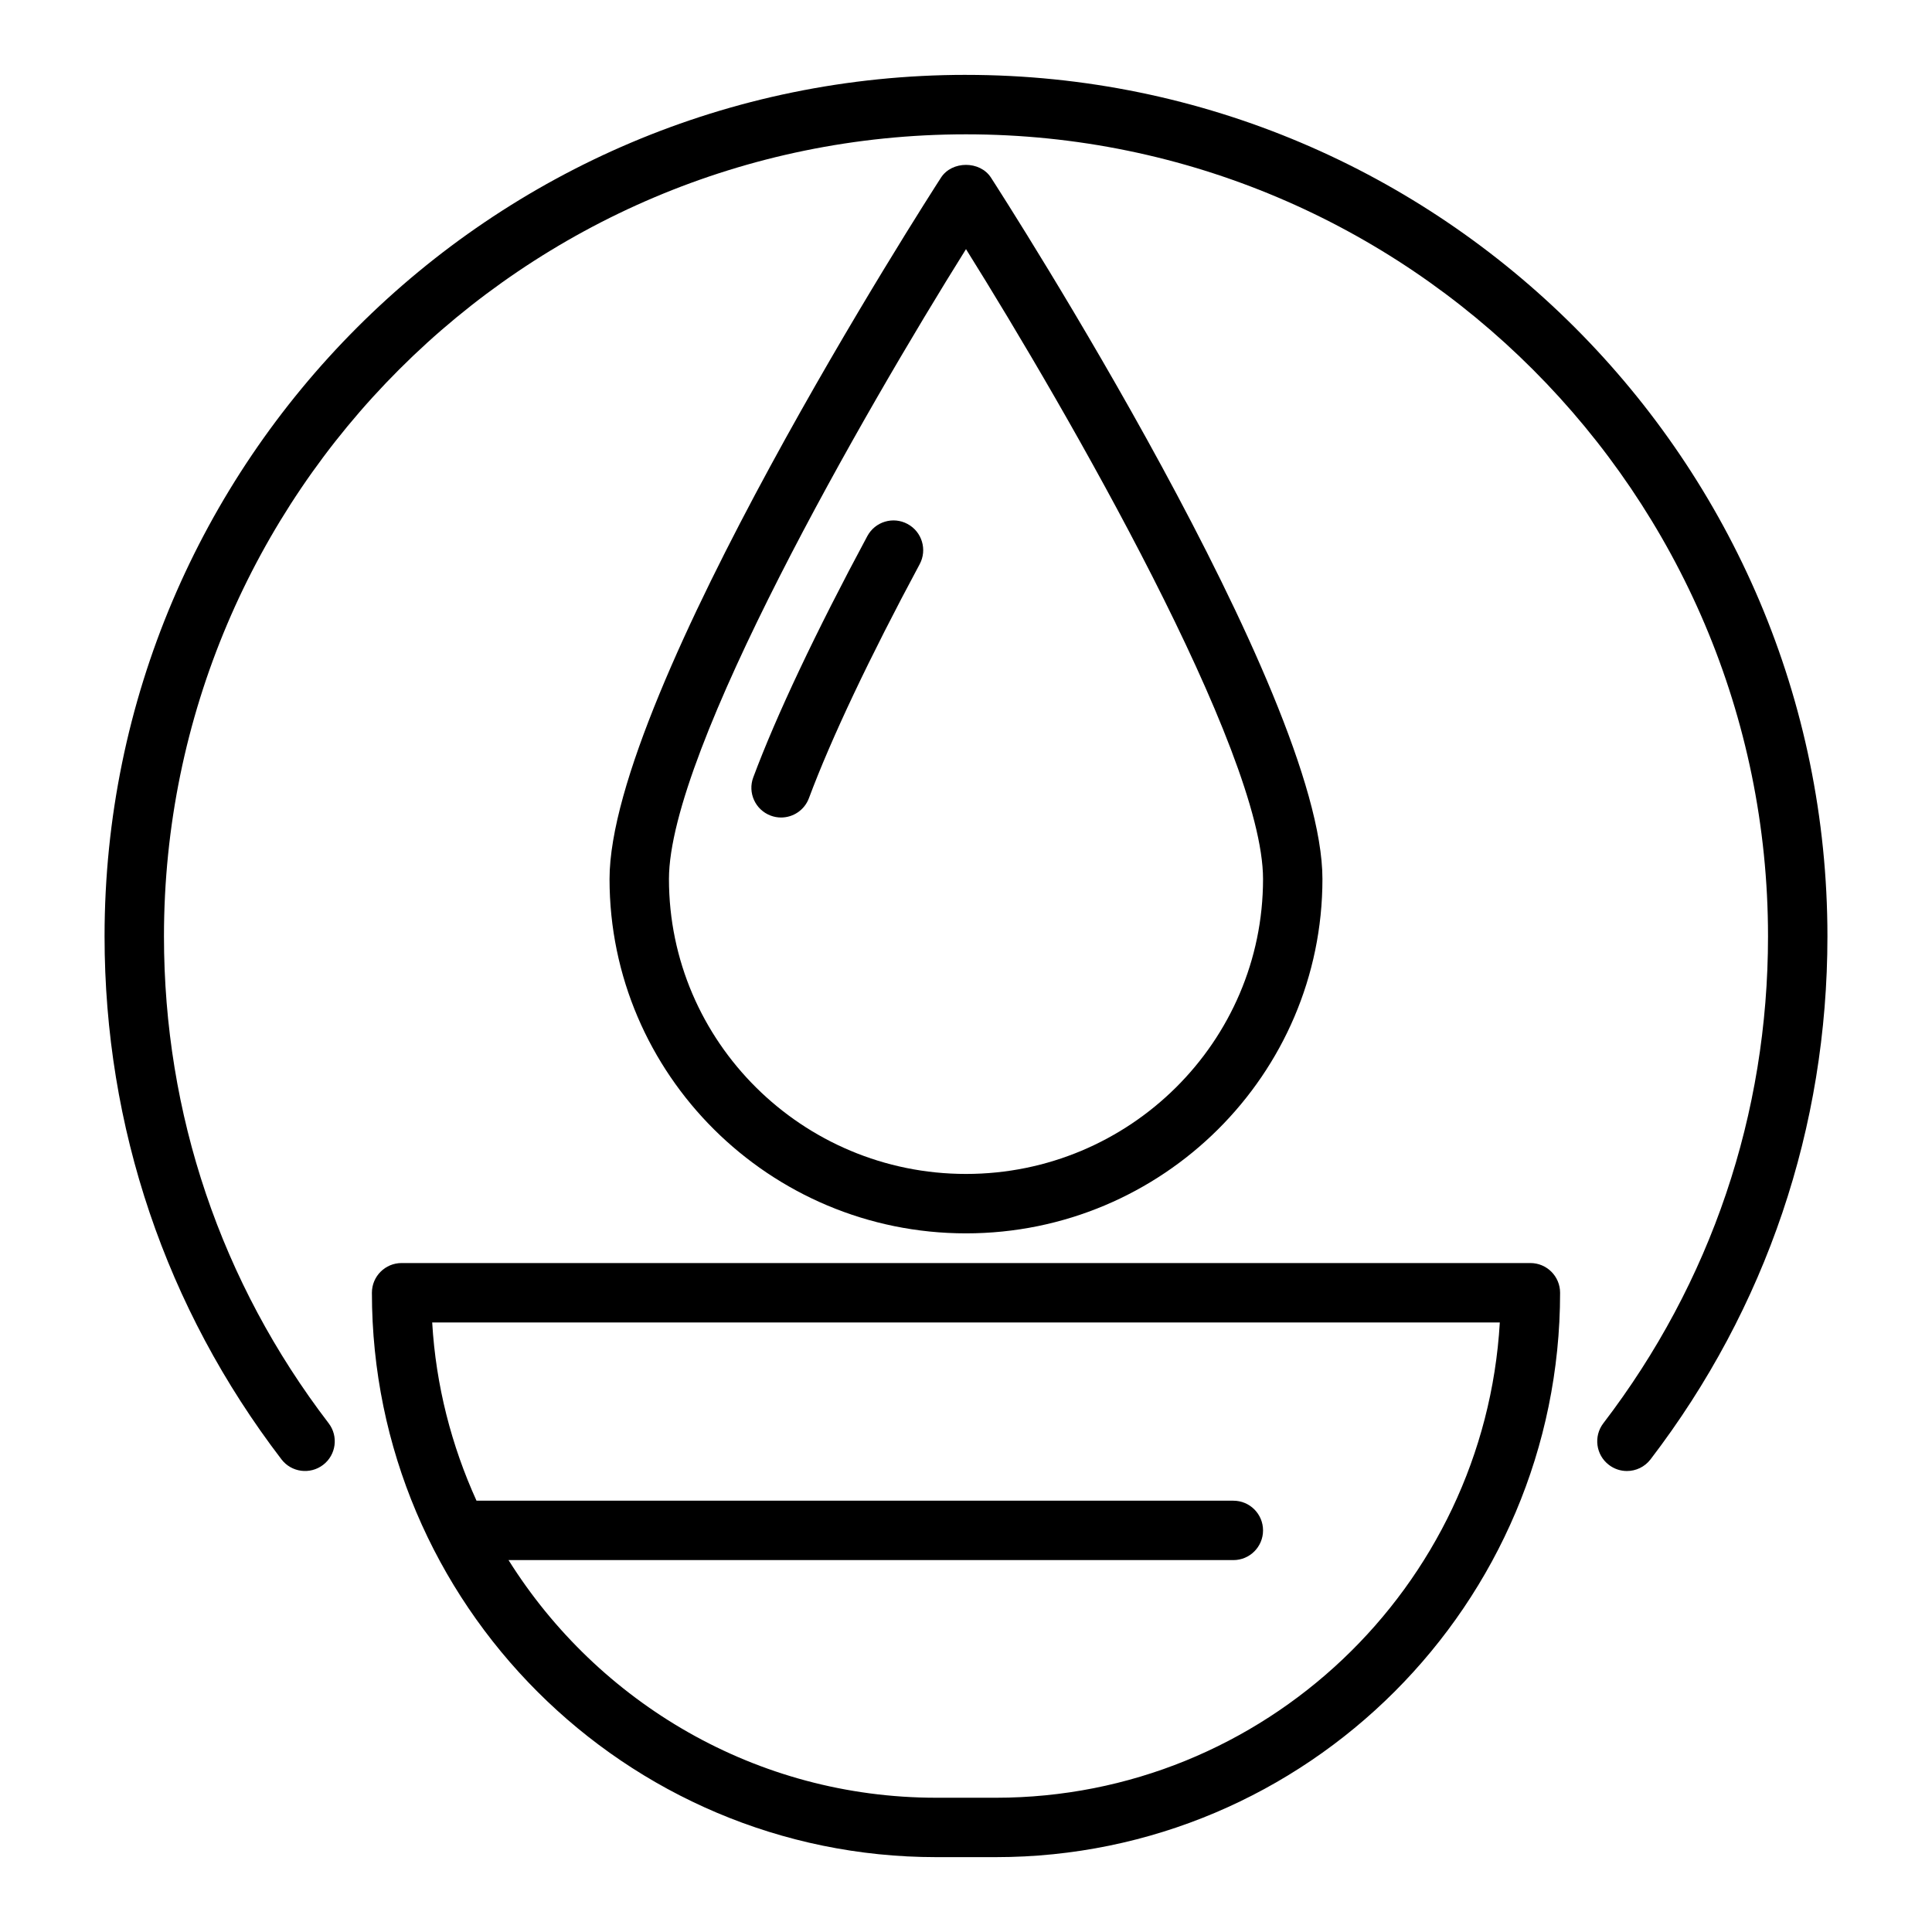 <?xml version="1.0" encoding="UTF-8"?>
<!-- Uploaded to: SVG Repo, www.svgrepo.com, Generator: SVG Repo Mixer Tools -->
<svg fill="#000000" width="800px" height="800px" version="1.1" viewBox="144 144 512 512" xmlns="http://www.w3.org/2000/svg">
 <g>
  <path d="m549.57 478.72h-299.14c-4.348 0-7.871 3.519-7.871 7.871 0 82.473 67.098 149.57 149.57 149.57h15.742c82.473 0 149.57-67.098 149.57-149.57-0.004-4.352-3.527-7.871-7.875-7.871zm-141.7 141.7h-15.742c-47.766 0-89.676-25.219-113.36-62.977h192.08c4.348 0 7.871-3.519 7.871-7.871 0-4.352-3.523-7.871-7.871-7.871h-200.57c-6.609-14.562-10.766-30.469-11.742-47.23h282.93c-4.09 70.141-62.445 125.95-133.59 125.95z"/>
  <path d="m494.46 376.95c0-49.266-84.262-180.33-87.848-185.89-2.906-4.488-10.324-4.488-13.23 0-3.586 5.551-87.848 136.62-87.848 185.89 0 51.773 42.375 93.902 94.465 93.902 52.086 0 94.461-42.129 94.461-93.902zm-173.18 0c0-33.996 51.824-123.91 78.719-166.93 26.895 43.02 78.719 132.93 78.719 166.93 0.004 43.094-35.309 78.156-78.715 78.156-43.41 0-78.723-35.062-78.723-78.156z"/>
  <path d="m384.51 282.86c-3.832-2.07-8.605-0.621-10.66 3.211-13.648 25.41-24.102 47.523-30.23 63.949-1.52 4.074 0.551 8.605 4.625 10.129 0.906 0.34 1.836 0.5 2.754 0.5 3.191 0 6.191-1.957 7.375-5.125 5.887-15.77 16.031-37.211 29.348-62.004 2.055-3.828 0.617-8.602-3.211-10.66z"/>
  <path d="m400 163.84c-125.88 0-228.29 102.41-228.29 228.29 0 50.59 16.211 98.523 46.879 138.61 2.648 3.469 7.594 4.098 11.035 1.469 3.457-2.637 4.113-7.578 1.473-11.031-28.555-37.312-43.645-81.941-43.645-129.04 0-117.2 95.348-212.54 212.55-212.54 117.2 0 212.54 95.348 212.54 212.54 0 47.102-15.09 91.727-43.641 129.04-2.641 3.453-1.984 8.395 1.473 11.031 1.426 1.094 3.106 1.625 4.777 1.625 2.363 0 4.703-1.062 6.258-3.09 30.668-40.086 46.879-88.016 46.879-138.61 0-125.88-102.41-228.29-228.29-228.29z"/>
 </g>
</svg>